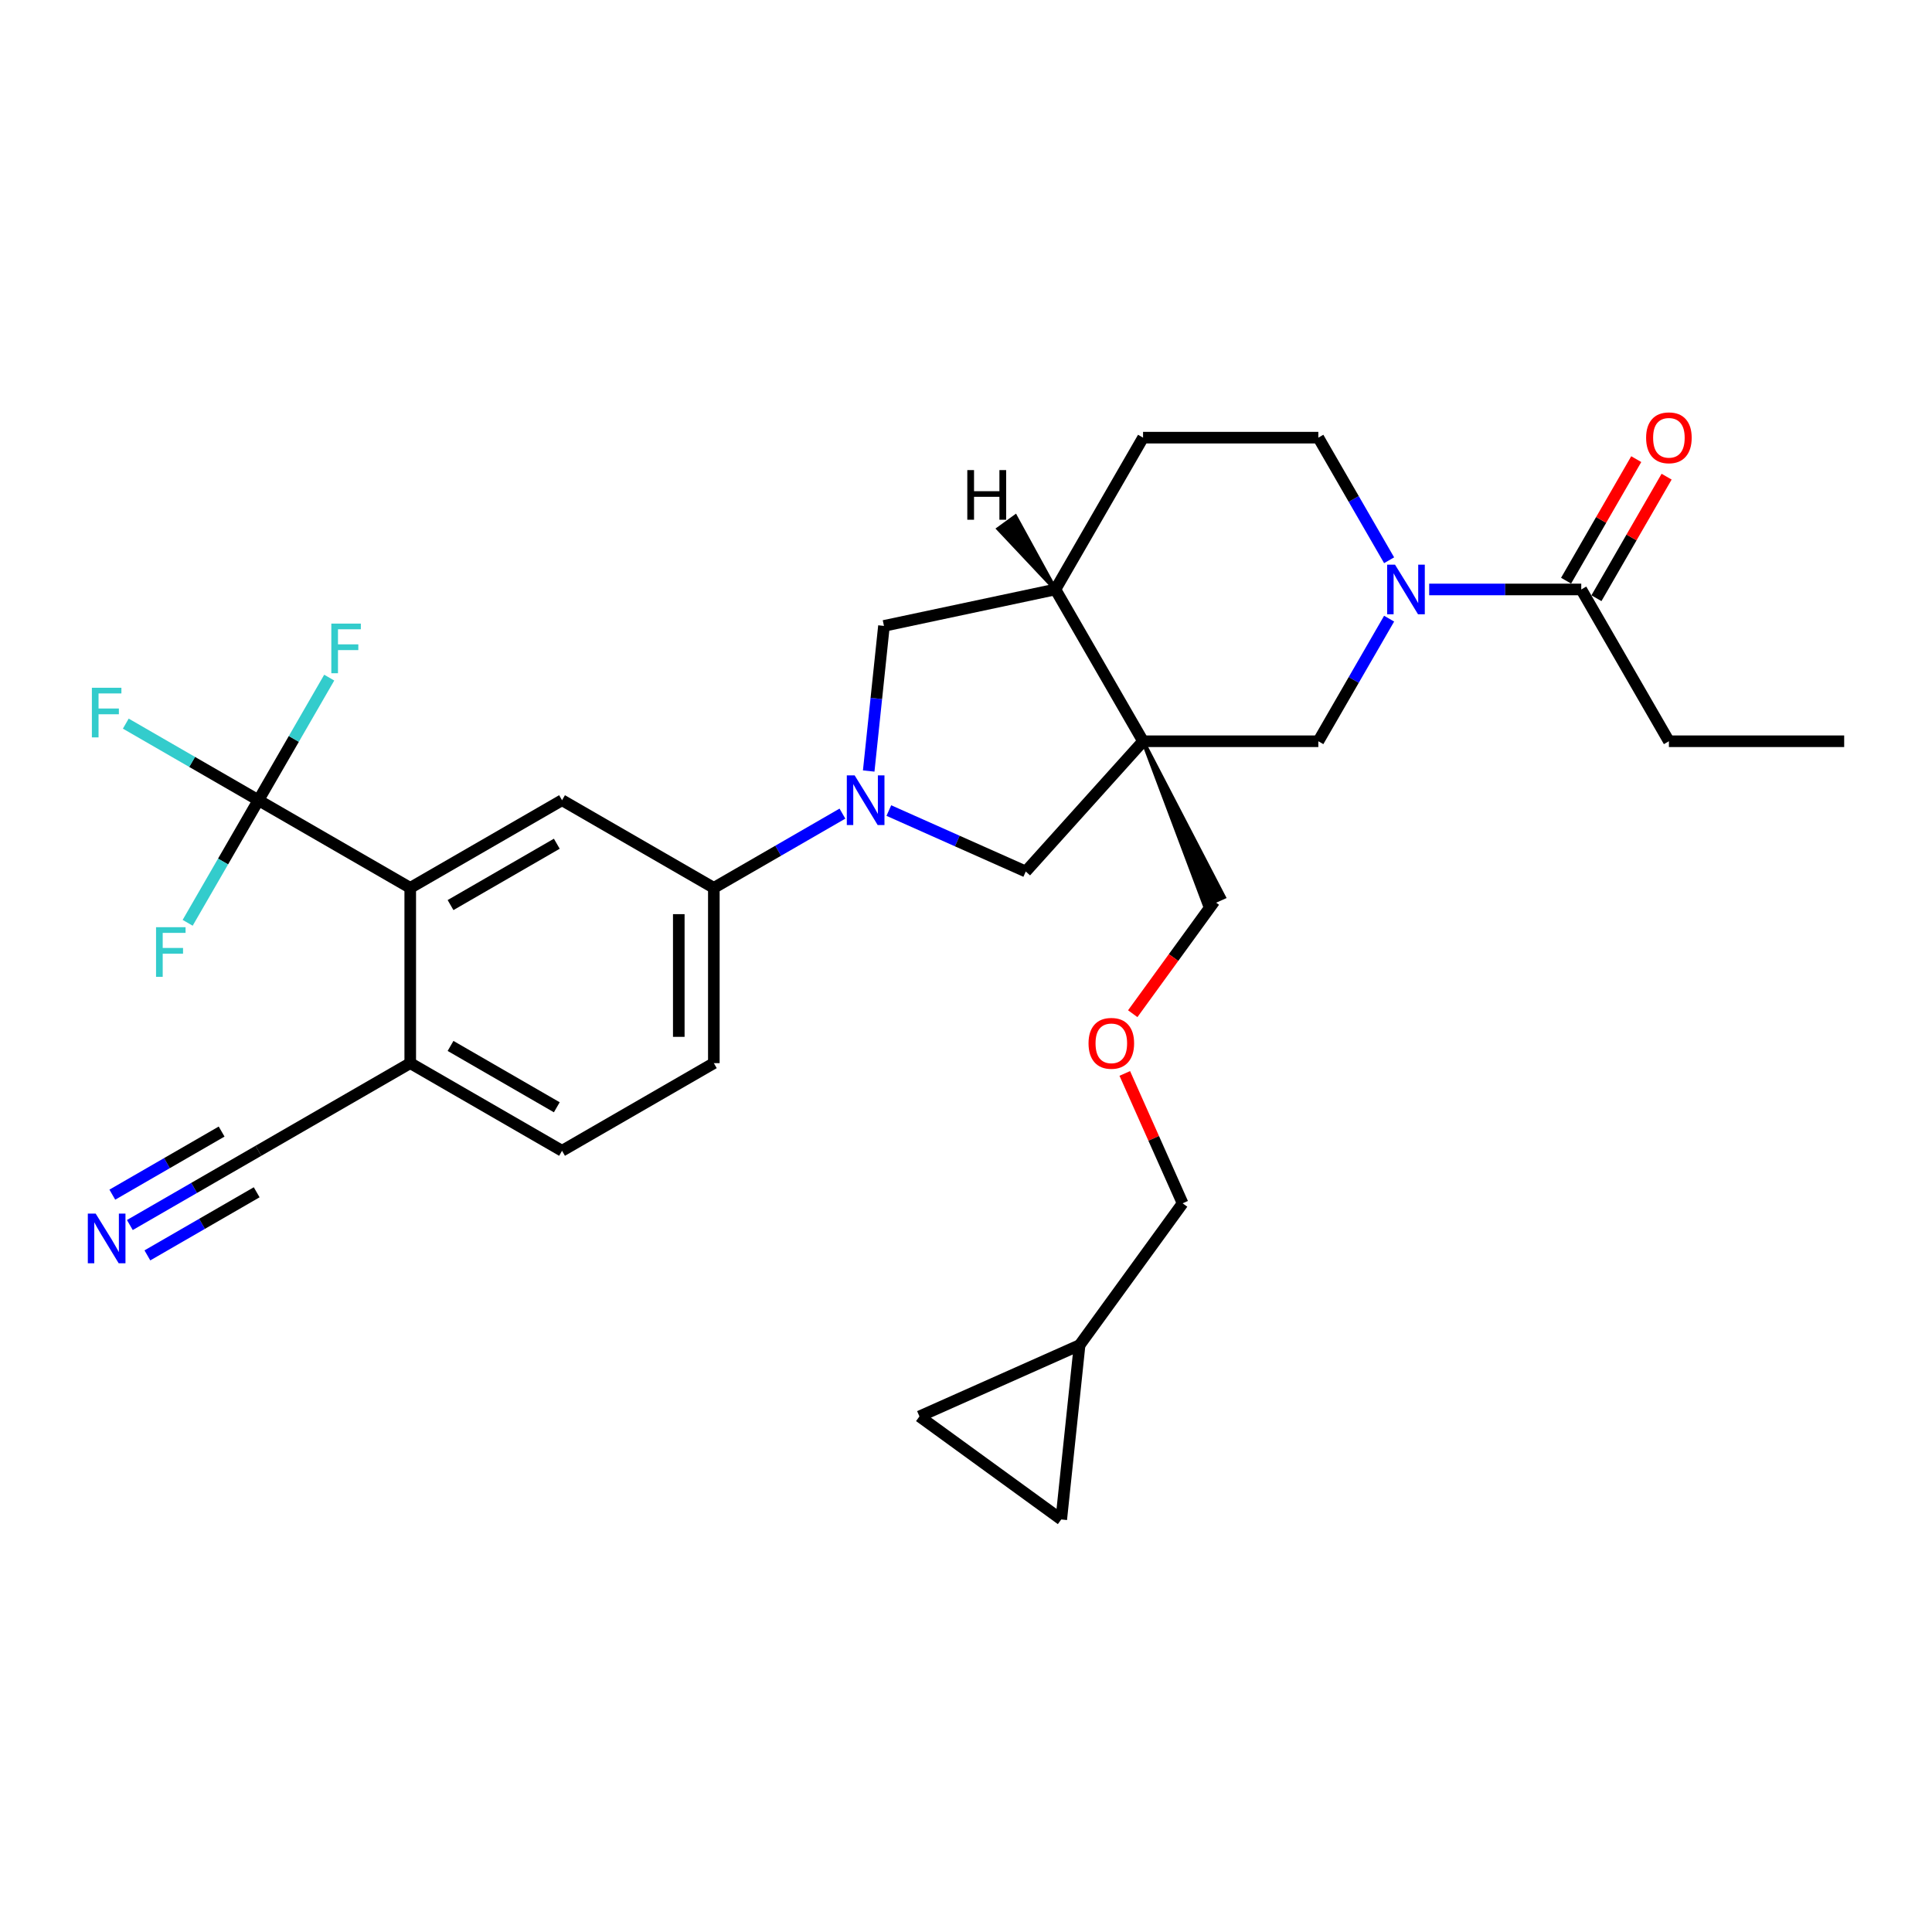 <?xml version='1.0' encoding='iso-8859-1'?>
<svg version='1.1' baseProfile='full'
              xmlns='http://www.w3.org/2000/svg'
                      xmlns:rdkit='http://www.rdkit.org/xml'
                      xmlns:xlink='http://www.w3.org/1999/xlink'
                  xml:space='preserve'
width='1000px' height='1000px' viewBox='0 0 1000 1000'>
<!-- END OF HEADER -->
<rect style='opacity:1.0;fill:#FFFFFF;stroke:none' width='1000' height='1000' x='0' y='0'> </rect>
<path class='bond-4' d='M 591.642,383.672 L 530.935,451.094' style='fill:none;fill-rule:evenodd;stroke:#000000;stroke-width:6px;stroke-linecap:butt;stroke-linejoin:miter;stroke-opacity:1' />
<path class='bond-5' d='M 591.642,383.672 L 682.368,383.672' style='fill:none;fill-rule:evenodd;stroke:#000000;stroke-width:6px;stroke-linecap:butt;stroke-linejoin:miter;stroke-opacity:1' />
<path class='bond-8' d='M 591.642,383.672 L 546.279,305.101' style='fill:none;fill-rule:evenodd;stroke:#000000;stroke-width:6px;stroke-linecap:butt;stroke-linejoin:miter;stroke-opacity:1' />
<path class='bond-25' d='M 591.642,383.672 L 623.571,468.768 L 633.517,464.34 Z' style='fill:#000000;fill-rule:evenodd;fill-opacity:1;stroke:#000000;stroke-width:2px;stroke-linecap:butt;stroke-linejoin:miter;stroke-opacity:1;' />
<path class='bond-0' d='M 460.065,419.541 L 495.5,435.317' style='fill:none;fill-rule:evenodd;stroke:#0000FF;stroke-width:6px;stroke-linecap:butt;stroke-linejoin:miter;stroke-opacity:1' />
<path class='bond-0' d='M 495.5,435.317 L 530.935,451.094' style='fill:none;fill-rule:evenodd;stroke:#000000;stroke-width:6px;stroke-linecap:butt;stroke-linejoin:miter;stroke-opacity:1' />
<path class='bond-6' d='M 436.041,421.128 L 402.761,440.342' style='fill:none;fill-rule:evenodd;stroke:#0000FF;stroke-width:6px;stroke-linecap:butt;stroke-linejoin:miter;stroke-opacity:1' />
<path class='bond-6' d='M 402.761,440.342 L 369.482,459.555' style='fill:none;fill-rule:evenodd;stroke:#000000;stroke-width:6px;stroke-linecap:butt;stroke-linejoin:miter;stroke-opacity:1' />
<path class='bond-30' d='M 449.641,399.078 L 453.589,361.521' style='fill:none;fill-rule:evenodd;stroke:#0000FF;stroke-width:6px;stroke-linecap:butt;stroke-linejoin:miter;stroke-opacity:1' />
<path class='bond-30' d='M 453.589,361.521 L 457.536,323.964' style='fill:none;fill-rule:evenodd;stroke:#000000;stroke-width:6px;stroke-linecap:butt;stroke-linejoin:miter;stroke-opacity:1' />
<path class='bond-1' d='M 719.004,320.216 L 700.686,351.944' style='fill:none;fill-rule:evenodd;stroke:#0000FF;stroke-width:6px;stroke-linecap:butt;stroke-linejoin:miter;stroke-opacity:1' />
<path class='bond-1' d='M 700.686,351.944 L 682.368,383.672' style='fill:none;fill-rule:evenodd;stroke:#000000;stroke-width:6px;stroke-linecap:butt;stroke-linejoin:miter;stroke-opacity:1' />
<path class='bond-9' d='M 739.743,305.101 L 779.1,305.101' style='fill:none;fill-rule:evenodd;stroke:#0000FF;stroke-width:6px;stroke-linecap:butt;stroke-linejoin:miter;stroke-opacity:1' />
<path class='bond-9' d='M 779.1,305.101 L 818.457,305.101' style='fill:none;fill-rule:evenodd;stroke:#000000;stroke-width:6px;stroke-linecap:butt;stroke-linejoin:miter;stroke-opacity:1' />
<path class='bond-31' d='M 719.004,289.986 L 700.686,258.258' style='fill:none;fill-rule:evenodd;stroke:#0000FF;stroke-width:6px;stroke-linecap:butt;stroke-linejoin:miter;stroke-opacity:1' />
<path class='bond-31' d='M 700.686,258.258 L 682.368,226.53' style='fill:none;fill-rule:evenodd;stroke:#000000;stroke-width:6px;stroke-linecap:butt;stroke-linejoin:miter;stroke-opacity:1' />
<path class='bond-2' d='M 133.769,414.192 L 212.34,459.555' style='fill:none;fill-rule:evenodd;stroke:#000000;stroke-width:6px;stroke-linecap:butt;stroke-linejoin:miter;stroke-opacity:1' />
<path class='bond-22' d='M 133.769,414.192 L 99.438,394.371' style='fill:none;fill-rule:evenodd;stroke:#000000;stroke-width:6px;stroke-linecap:butt;stroke-linejoin:miter;stroke-opacity:1' />
<path class='bond-22' d='M 99.438,394.371 L 65.106,374.55' style='fill:none;fill-rule:evenodd;stroke:#33CCCC;stroke-width:6px;stroke-linecap:butt;stroke-linejoin:miter;stroke-opacity:1' />
<path class='bond-23' d='M 133.769,414.192 L 152.087,382.465' style='fill:none;fill-rule:evenodd;stroke:#000000;stroke-width:6px;stroke-linecap:butt;stroke-linejoin:miter;stroke-opacity:1' />
<path class='bond-23' d='M 152.087,382.465 L 170.406,350.737' style='fill:none;fill-rule:evenodd;stroke:#33CCCC;stroke-width:6px;stroke-linecap:butt;stroke-linejoin:miter;stroke-opacity:1' />
<path class='bond-24' d='M 133.769,414.192 L 115.451,445.92' style='fill:none;fill-rule:evenodd;stroke:#000000;stroke-width:6px;stroke-linecap:butt;stroke-linejoin:miter;stroke-opacity:1' />
<path class='bond-24' d='M 115.451,445.92 L 97.133,477.648' style='fill:none;fill-rule:evenodd;stroke:#33CCCC;stroke-width:6px;stroke-linecap:butt;stroke-linejoin:miter;stroke-opacity:1' />
<path class='bond-3' d='M 212.34,459.555 L 290.911,414.192' style='fill:none;fill-rule:evenodd;stroke:#000000;stroke-width:6px;stroke-linecap:butt;stroke-linejoin:miter;stroke-opacity:1' />
<path class='bond-3' d='M 233.198,468.465 L 288.198,436.711' style='fill:none;fill-rule:evenodd;stroke:#000000;stroke-width:6px;stroke-linecap:butt;stroke-linejoin:miter;stroke-opacity:1' />
<path class='bond-33' d='M 212.34,459.555 L 212.34,550.281' style='fill:none;fill-rule:evenodd;stroke:#000000;stroke-width:6px;stroke-linecap:butt;stroke-linejoin:miter;stroke-opacity:1' />
<path class='bond-7' d='M 369.482,459.555 L 290.911,414.192' style='fill:none;fill-rule:evenodd;stroke:#000000;stroke-width:6px;stroke-linecap:butt;stroke-linejoin:miter;stroke-opacity:1' />
<path class='bond-20' d='M 369.482,459.555 L 369.482,550.281' style='fill:none;fill-rule:evenodd;stroke:#000000;stroke-width:6px;stroke-linecap:butt;stroke-linejoin:miter;stroke-opacity:1' />
<path class='bond-20' d='M 351.337,473.164 L 351.337,536.672' style='fill:none;fill-rule:evenodd;stroke:#000000;stroke-width:6px;stroke-linecap:butt;stroke-linejoin:miter;stroke-opacity:1' />
<path class='bond-10' d='M 546.279,305.101 L 457.536,323.964' style='fill:none;fill-rule:evenodd;stroke:#000000;stroke-width:6px;stroke-linecap:butt;stroke-linejoin:miter;stroke-opacity:1' />
<path class='bond-19' d='M 546.279,305.101 L 591.642,226.53' style='fill:none;fill-rule:evenodd;stroke:#000000;stroke-width:6px;stroke-linecap:butt;stroke-linejoin:miter;stroke-opacity:1' />
<path class='bond-34' d='M 546.279,305.101 L 525.564,267.327 L 516.756,273.727 Z' style='fill:#000000;fill-rule:evenodd;fill-opacity:1;stroke:#000000;stroke-width:2px;stroke-linecap:butt;stroke-linejoin:miter;stroke-opacity:1;' />
<path class='bond-18' d='M 826.314,309.637 L 844.475,278.181' style='fill:none;fill-rule:evenodd;stroke:#000000;stroke-width:6px;stroke-linecap:butt;stroke-linejoin:miter;stroke-opacity:1' />
<path class='bond-18' d='M 844.475,278.181 L 862.636,246.725' style='fill:none;fill-rule:evenodd;stroke:#FF0000;stroke-width:6px;stroke-linecap:butt;stroke-linejoin:miter;stroke-opacity:1' />
<path class='bond-18' d='M 810.6,300.564 L 828.761,269.109' style='fill:none;fill-rule:evenodd;stroke:#000000;stroke-width:6px;stroke-linecap:butt;stroke-linejoin:miter;stroke-opacity:1' />
<path class='bond-18' d='M 828.761,269.109 L 846.922,237.653' style='fill:none;fill-rule:evenodd;stroke:#FF0000;stroke-width:6px;stroke-linecap:butt;stroke-linejoin:miter;stroke-opacity:1' />
<path class='bond-28' d='M 818.457,305.101 L 863.82,383.672' style='fill:none;fill-rule:evenodd;stroke:#000000;stroke-width:6px;stroke-linecap:butt;stroke-linejoin:miter;stroke-opacity:1' />
<path class='bond-11' d='M 67.211,634.072 L 100.49,614.858' style='fill:none;fill-rule:evenodd;stroke:#0000FF;stroke-width:6px;stroke-linecap:butt;stroke-linejoin:miter;stroke-opacity:1' />
<path class='bond-11' d='M 100.49,614.858 L 133.769,595.644' style='fill:none;fill-rule:evenodd;stroke:#000000;stroke-width:6px;stroke-linecap:butt;stroke-linejoin:miter;stroke-opacity:1' />
<path class='bond-11' d='M 76.283,649.786 L 104.571,633.454' style='fill:none;fill-rule:evenodd;stroke:#0000FF;stroke-width:6px;stroke-linecap:butt;stroke-linejoin:miter;stroke-opacity:1' />
<path class='bond-11' d='M 104.571,633.454 L 132.858,617.122' style='fill:none;fill-rule:evenodd;stroke:#000000;stroke-width:6px;stroke-linecap:butt;stroke-linejoin:miter;stroke-opacity:1' />
<path class='bond-11' d='M 58.138,618.358 L 86.425,602.026' style='fill:none;fill-rule:evenodd;stroke:#0000FF;stroke-width:6px;stroke-linecap:butt;stroke-linejoin:miter;stroke-opacity:1' />
<path class='bond-11' d='M 86.425,602.026 L 114.713,585.694' style='fill:none;fill-rule:evenodd;stroke:#000000;stroke-width:6px;stroke-linecap:butt;stroke-linejoin:miter;stroke-opacity:1' />
<path class='bond-12' d='M 133.769,595.644 L 212.34,550.281' style='fill:none;fill-rule:evenodd;stroke:#000000;stroke-width:6px;stroke-linecap:butt;stroke-linejoin:miter;stroke-opacity:1' />
<path class='bond-13' d='M 212.34,550.281 L 290.911,595.644' style='fill:none;fill-rule:evenodd;stroke:#000000;stroke-width:6px;stroke-linecap:butt;stroke-linejoin:miter;stroke-opacity:1' />
<path class='bond-13' d='M 233.198,541.371 L 288.198,573.125' style='fill:none;fill-rule:evenodd;stroke:#000000;stroke-width:6px;stroke-linecap:butt;stroke-linejoin:miter;stroke-opacity:1' />
<path class='bond-14' d='M 549.307,786.462 L 558.791,696.233' style='fill:none;fill-rule:evenodd;stroke:#000000;stroke-width:6px;stroke-linecap:butt;stroke-linejoin:miter;stroke-opacity:1' />
<path class='bond-32' d='M 549.307,786.462 L 475.909,733.135' style='fill:none;fill-rule:evenodd;stroke:#000000;stroke-width:6px;stroke-linecap:butt;stroke-linejoin:miter;stroke-opacity:1' />
<path class='bond-15' d='M 475.909,733.135 L 558.791,696.233' style='fill:none;fill-rule:evenodd;stroke:#000000;stroke-width:6px;stroke-linecap:butt;stroke-linejoin:miter;stroke-opacity:1' />
<path class='bond-16' d='M 682.368,226.53 L 591.642,226.53' style='fill:none;fill-rule:evenodd;stroke:#000000;stroke-width:6px;stroke-linecap:butt;stroke-linejoin:miter;stroke-opacity:1' />
<path class='bond-17' d='M 558.791,696.233 L 612.118,622.835' style='fill:none;fill-rule:evenodd;stroke:#000000;stroke-width:6px;stroke-linecap:butt;stroke-linejoin:miter;stroke-opacity:1' />
<path class='bond-21' d='M 369.482,550.281 L 290.911,595.644' style='fill:none;fill-rule:evenodd;stroke:#000000;stroke-width:6px;stroke-linecap:butt;stroke-linejoin:miter;stroke-opacity:1' />
<path class='bond-26' d='M 628.544,466.554 L 607.424,495.623' style='fill:none;fill-rule:evenodd;stroke:#000000;stroke-width:6px;stroke-linecap:butt;stroke-linejoin:miter;stroke-opacity:1' />
<path class='bond-26' d='M 607.424,495.623 L 586.304,524.692' style='fill:none;fill-rule:evenodd;stroke:#FF0000;stroke-width:6px;stroke-linecap:butt;stroke-linejoin:miter;stroke-opacity:1' />
<path class='bond-27' d='M 582.188,555.612 L 597.153,589.223' style='fill:none;fill-rule:evenodd;stroke:#FF0000;stroke-width:6px;stroke-linecap:butt;stroke-linejoin:miter;stroke-opacity:1' />
<path class='bond-27' d='M 597.153,589.223 L 612.118,622.835' style='fill:none;fill-rule:evenodd;stroke:#000000;stroke-width:6px;stroke-linecap:butt;stroke-linejoin:miter;stroke-opacity:1' />
<path class='bond-29' d='M 863.82,383.672 L 954.545,383.672' style='fill:none;fill-rule:evenodd;stroke:#000000;stroke-width:6px;stroke-linecap:butt;stroke-linejoin:miter;stroke-opacity:1' />
<path  class='atom-1' d='M 442.373 401.346
L 450.793 414.955
Q 451.627 416.297, 452.97 418.729
Q 454.313 421.16, 454.385 421.305
L 454.385 401.346
L 457.797 401.346
L 457.797 427.039
L 454.277 427.039
L 445.24 412.16
Q 444.188 410.418, 443.063 408.422
Q 441.974 406.426, 441.647 405.809
L 441.647 427.039
L 438.309 427.039
L 438.309 401.346
L 442.373 401.346
' fill='#0000FF'/>
<path  class='atom-2' d='M 722.052 292.254
L 730.471 305.863
Q 731.306 307.206, 732.648 309.637
Q 733.991 312.068, 734.064 312.214
L 734.064 292.254
L 737.475 292.254
L 737.475 317.947
L 733.955 317.947
L 724.918 303.068
Q 723.866 301.327, 722.741 299.331
Q 721.652 297.335, 721.326 296.718
L 721.326 317.947
L 717.987 317.947
L 717.987 292.254
L 722.052 292.254
' fill='#0000FF'/>
<path  class='atom-12' d='M 49.519 628.16
L 57.938 641.769
Q 58.773 643.112, 60.116 645.543
Q 61.459 647.975, 61.531 648.12
L 61.531 628.16
L 64.942 628.16
L 64.942 653.854
L 61.422 653.854
L 52.386 638.975
Q 51.334 637.233, 50.209 635.237
Q 49.12 633.241, 48.793 632.624
L 48.793 653.854
L 45.455 653.854
L 45.455 628.16
L 49.519 628.16
' fill='#0000FF'/>
<path  class='atom-19' d='M 852.025 226.602
Q 852.025 220.433, 855.074 216.986
Q 858.122 213.538, 863.82 213.538
Q 869.517 213.538, 872.566 216.986
Q 875.614 220.433, 875.614 226.602
Q 875.614 232.844, 872.529 236.401
Q 869.445 239.921, 863.82 239.921
Q 858.158 239.921, 855.074 236.401
Q 852.025 232.881, 852.025 226.602
M 863.82 237.018
Q 867.739 237.018, 869.844 234.405
Q 871.985 231.756, 871.985 226.602
Q 871.985 221.558, 869.844 219.018
Q 867.739 216.441, 863.82 216.441
Q 859.9 216.441, 857.759 218.981
Q 855.654 221.522, 855.654 226.602
Q 855.654 231.792, 857.759 234.405
Q 859.9 237.018, 863.82 237.018
' fill='#FF0000'/>
<path  class='atom-23' d='M 47.559 355.983
L 62.838 355.983
L 62.838 358.922
L 51.007 358.922
L 51.007 366.725
L 61.531 366.725
L 61.531 369.701
L 51.007 369.701
L 51.007 381.676
L 47.559 381.676
L 47.559 355.983
' fill='#33CCCC'/>
<path  class='atom-24' d='M 171.493 322.775
L 186.771 322.775
L 186.771 325.714
L 174.941 325.714
L 174.941 333.517
L 185.465 333.517
L 185.465 336.493
L 174.941 336.493
L 174.941 348.468
L 171.493 348.468
L 171.493 322.775
' fill='#33CCCC'/>
<path  class='atom-25' d='M 80.767 479.917
L 96.046 479.917
L 96.046 482.856
L 84.215 482.856
L 84.215 490.658
L 94.739 490.658
L 94.739 493.634
L 84.215 493.634
L 84.215 505.61
L 80.767 505.61
L 80.767 479.917
' fill='#33CCCC'/>
<path  class='atom-27' d='M 563.422 540.025
Q 563.422 533.856, 566.471 530.408
Q 569.519 526.96, 575.216 526.96
Q 580.914 526.96, 583.962 530.408
Q 587.011 533.856, 587.011 540.025
Q 587.011 546.267, 583.926 549.823
Q 580.841 553.344, 575.216 553.344
Q 569.555 553.344, 566.471 549.823
Q 563.422 546.303, 563.422 540.025
M 575.216 550.44
Q 579.136 550.44, 581.241 547.827
Q 583.382 545.178, 583.382 540.025
Q 583.382 534.981, 581.241 532.44
Q 579.136 529.864, 575.216 529.864
Q 571.297 529.864, 569.156 532.404
Q 567.051 534.944, 567.051 540.025
Q 567.051 545.215, 569.156 547.827
Q 571.297 550.44, 575.216 550.44
' fill='#FF0000'/>
<path  class='atom-31' d='M 500.675 243.321
L 504.159 243.321
L 504.159 254.245
L 517.296 254.245
L 517.296 243.321
L 520.78 243.321
L 520.78 269.015
L 517.296 269.015
L 517.296 257.148
L 504.159 257.148
L 504.159 269.015
L 500.675 269.015
L 500.675 243.321
' fill='#000000'/>
</svg>

